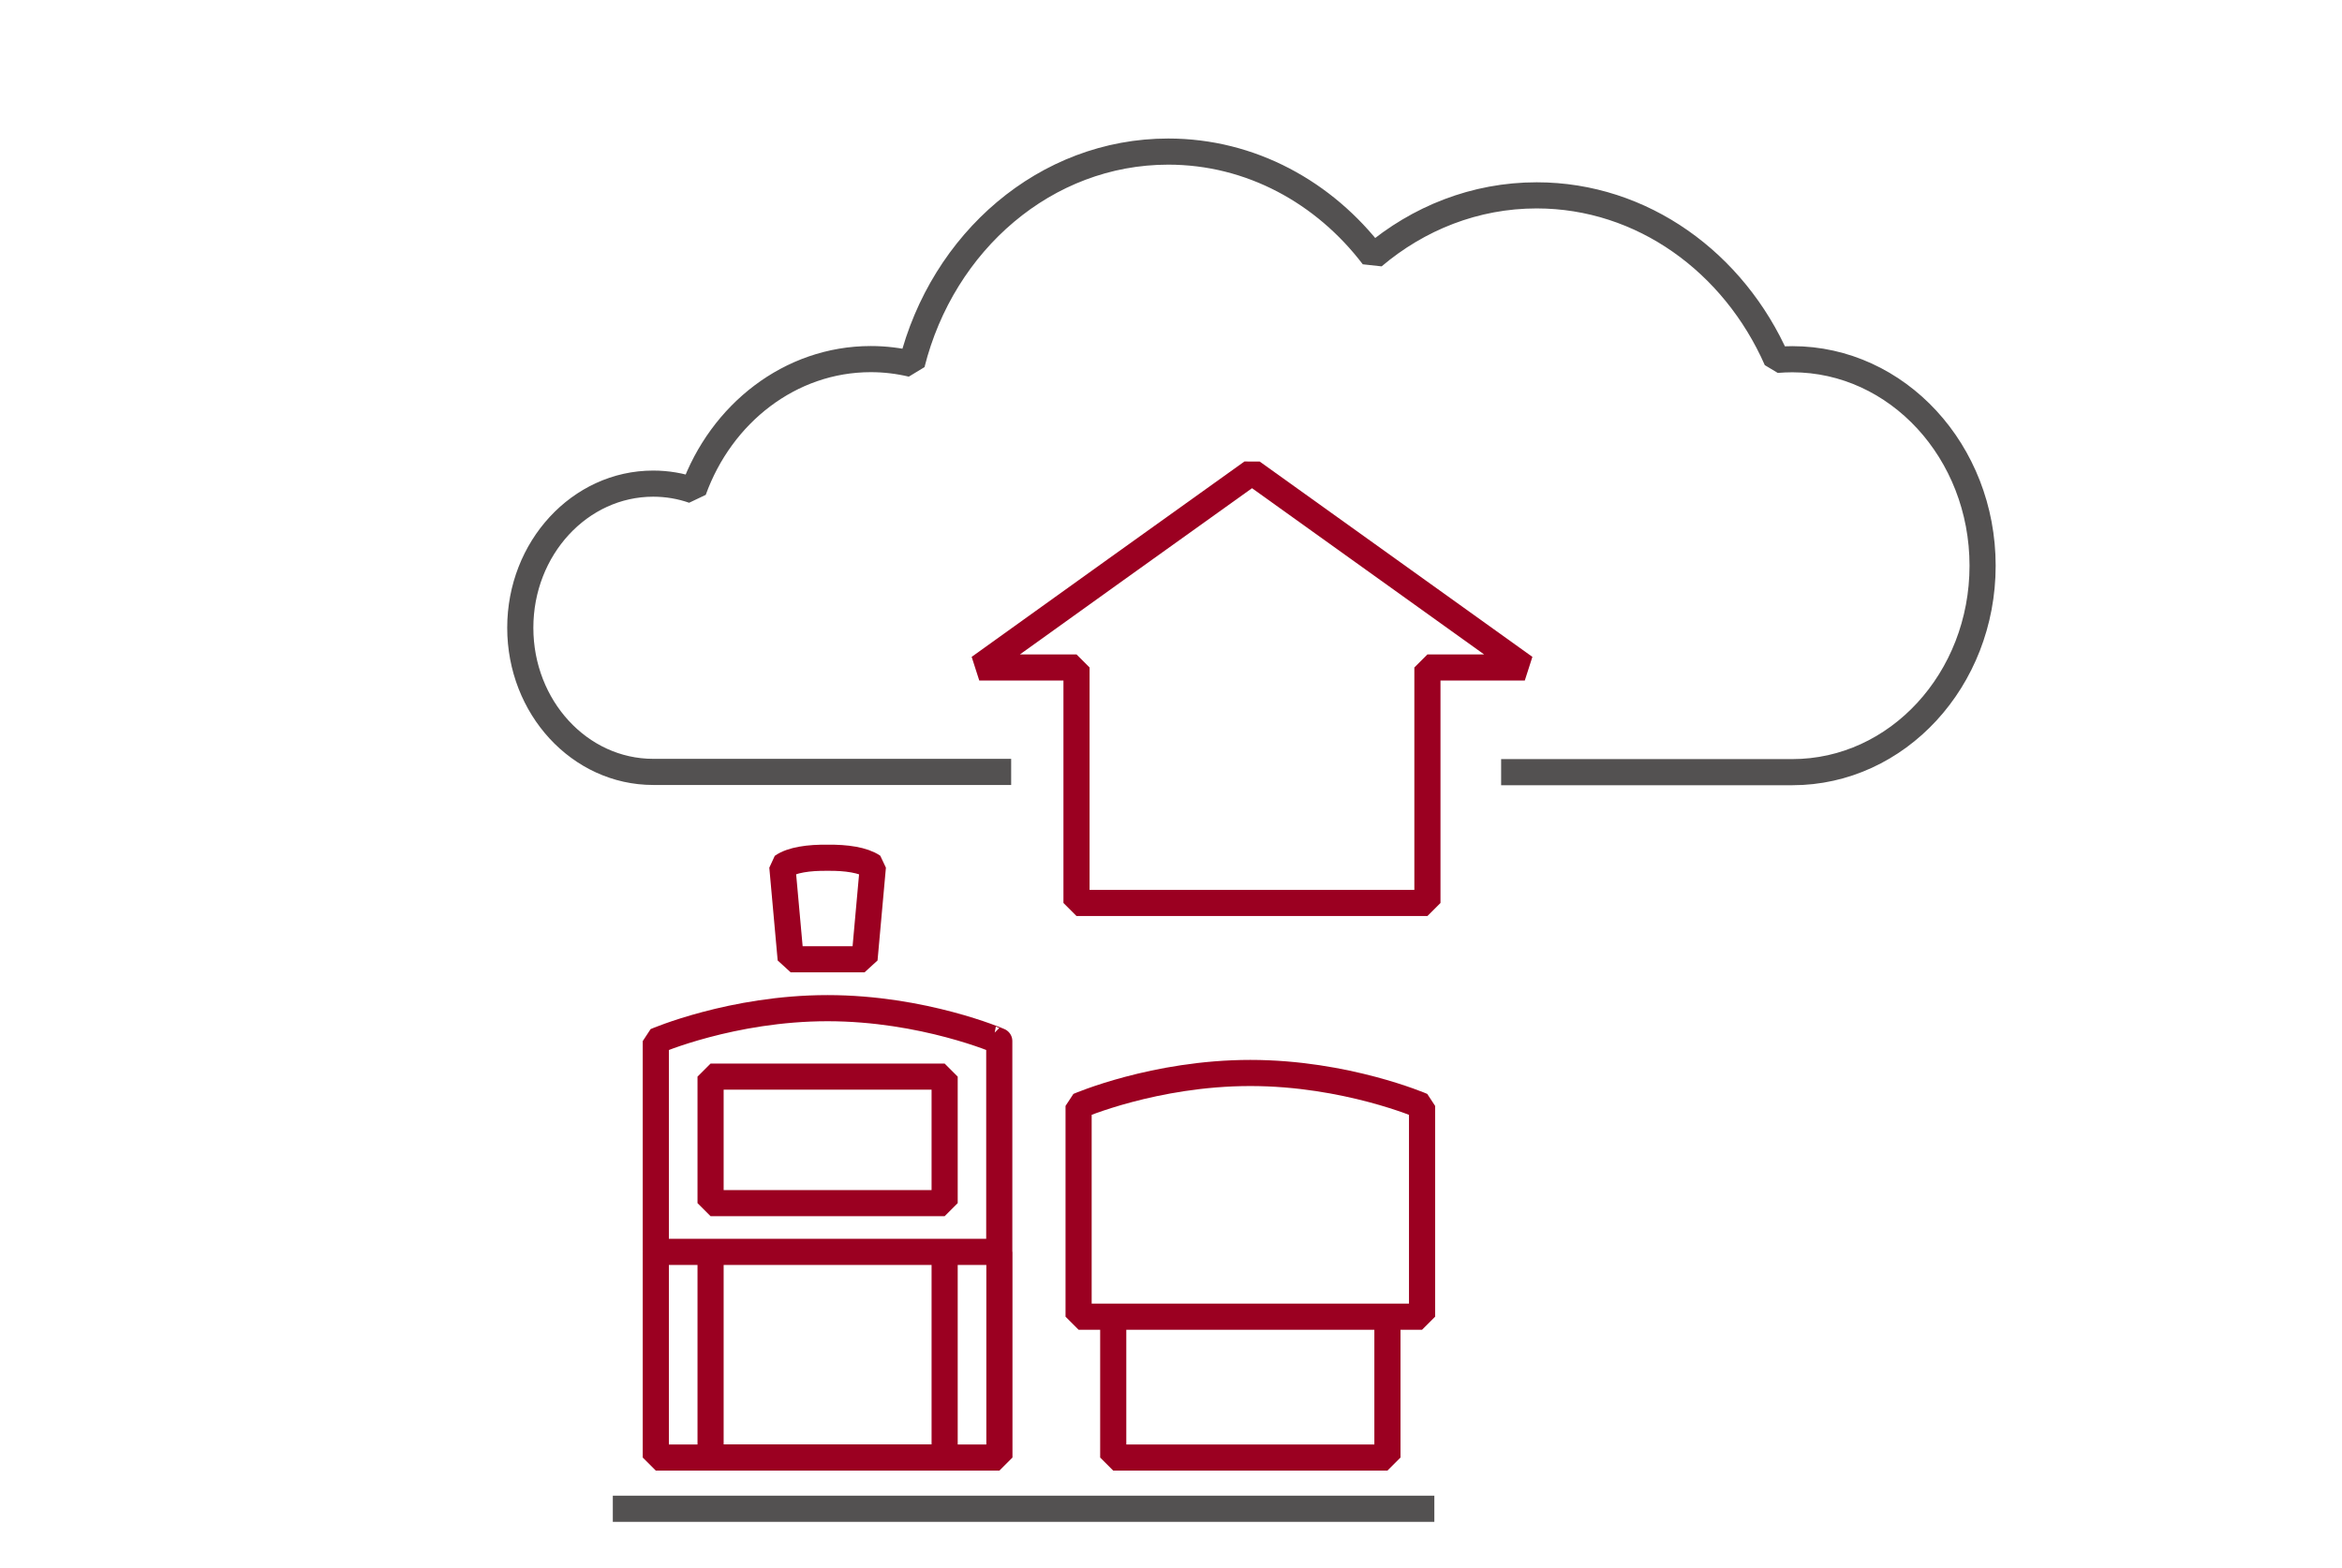 <?xml version="1.0" encoding="utf-8"?>
<!-- Generator: Adobe Illustrator 24.3.0, SVG Export Plug-In . SVG Version: 6.00 Build 0)  -->
<svg version="1.1" id="mit_Datei" xmlns="http://www.w3.org/2000/svg" xmlns:xlink="http://www.w3.org/1999/xlink" x="0px" y="0px"
	 width="1792px" height="1200px" viewBox="0 0 1792 1200" style="enable-background:new 0 0 1792 1200;" xml:space="preserve">
<style type="text/css">
	.st0{fill:none;stroke:#535151;stroke-width:20;stroke-linejoin:bevel;stroke-miterlimit:10;}
	.st1{fill:none;stroke:#9B0021;stroke-width:20;stroke-linejoin:bevel;stroke-miterlimit:10;}
</style>
<line class="st0" x1="468.9" y1="1154.6" x2="1097.5" y2="1154.6"/>
<polygon class="st1" points="1062.3,436 958,361.3 853.6,436 749.3,510.8 823.7,510.8 823.7,691 1092.2,691 1092.2,510.8 
	1166.7,510.8 "/>
<path class="st0" d="M1148.6,590.9h219.8l0,0c1,0,2,0,3,0c80.4,0,145.6-70.7,145.6-158s-65.2-158-145.6-158c-4,0-7.9,0.2-11.9,0.5
	c-32.7-74.4-102.7-125.9-183.7-125.9c-47.2,0-90.6,17.5-125.1,46.7c-37.3-49-93.7-80.2-156.8-80.2c-93.8,0-172.7,68.9-196.2,162.5
	c-10.1-2.4-20.6-3.7-31.4-3.7c-61.7,0-114.5,41.7-135.7,100.5c-9.7-3.4-20.1-5.2-30.8-5.2c-56.1,0-101.7,49.4-101.7,110.3
	s45.5,110.3,101.7,110.3c0.8,0,1.6,0,2.4,0l0,0h271.5"/>
<g>
	<path class="st1" d="M633.2,771.5c-73.1,0-131.4,25.2-131.4,25.2V958h131.4h131.4V796.7C764.7,796.7,706.5,771.5,633.2,771.5z"/>
	<polyline class="st1" points="501.8,958 501.8,1115.4 764.7,1115.4 764.7,958 	"/>
	<polyline class="st1" points="543.7,958 543.7,1115.4 722.8,1115.4 722.8,958 	"/>
	<path class="st1" d="M633.2,656.4c-14.1-0.2-27.4,1.6-34.6,6.7l6.4,71h28.2h28.3l6.4-71C660.6,658.1,647.4,656.2,633.2,656.4z"/>
	<rect x="543.7" y="823.9" class="st1" width="179.1" height="96.8"/>
	<path class="st1" d="M956.7,821.1c-73.2,0-131.4,25.2-131.4,25.2v161.3h131.4h131.4V846.3C1088.1,846.3,1029.9,821.1,956.7,821.1z"
		/>
	<polyline class="st1" points="851.8,1007.6 851.8,1115.4 1061.6,1115.4 1061.6,1007.6 	"/>
</g>
</svg>
